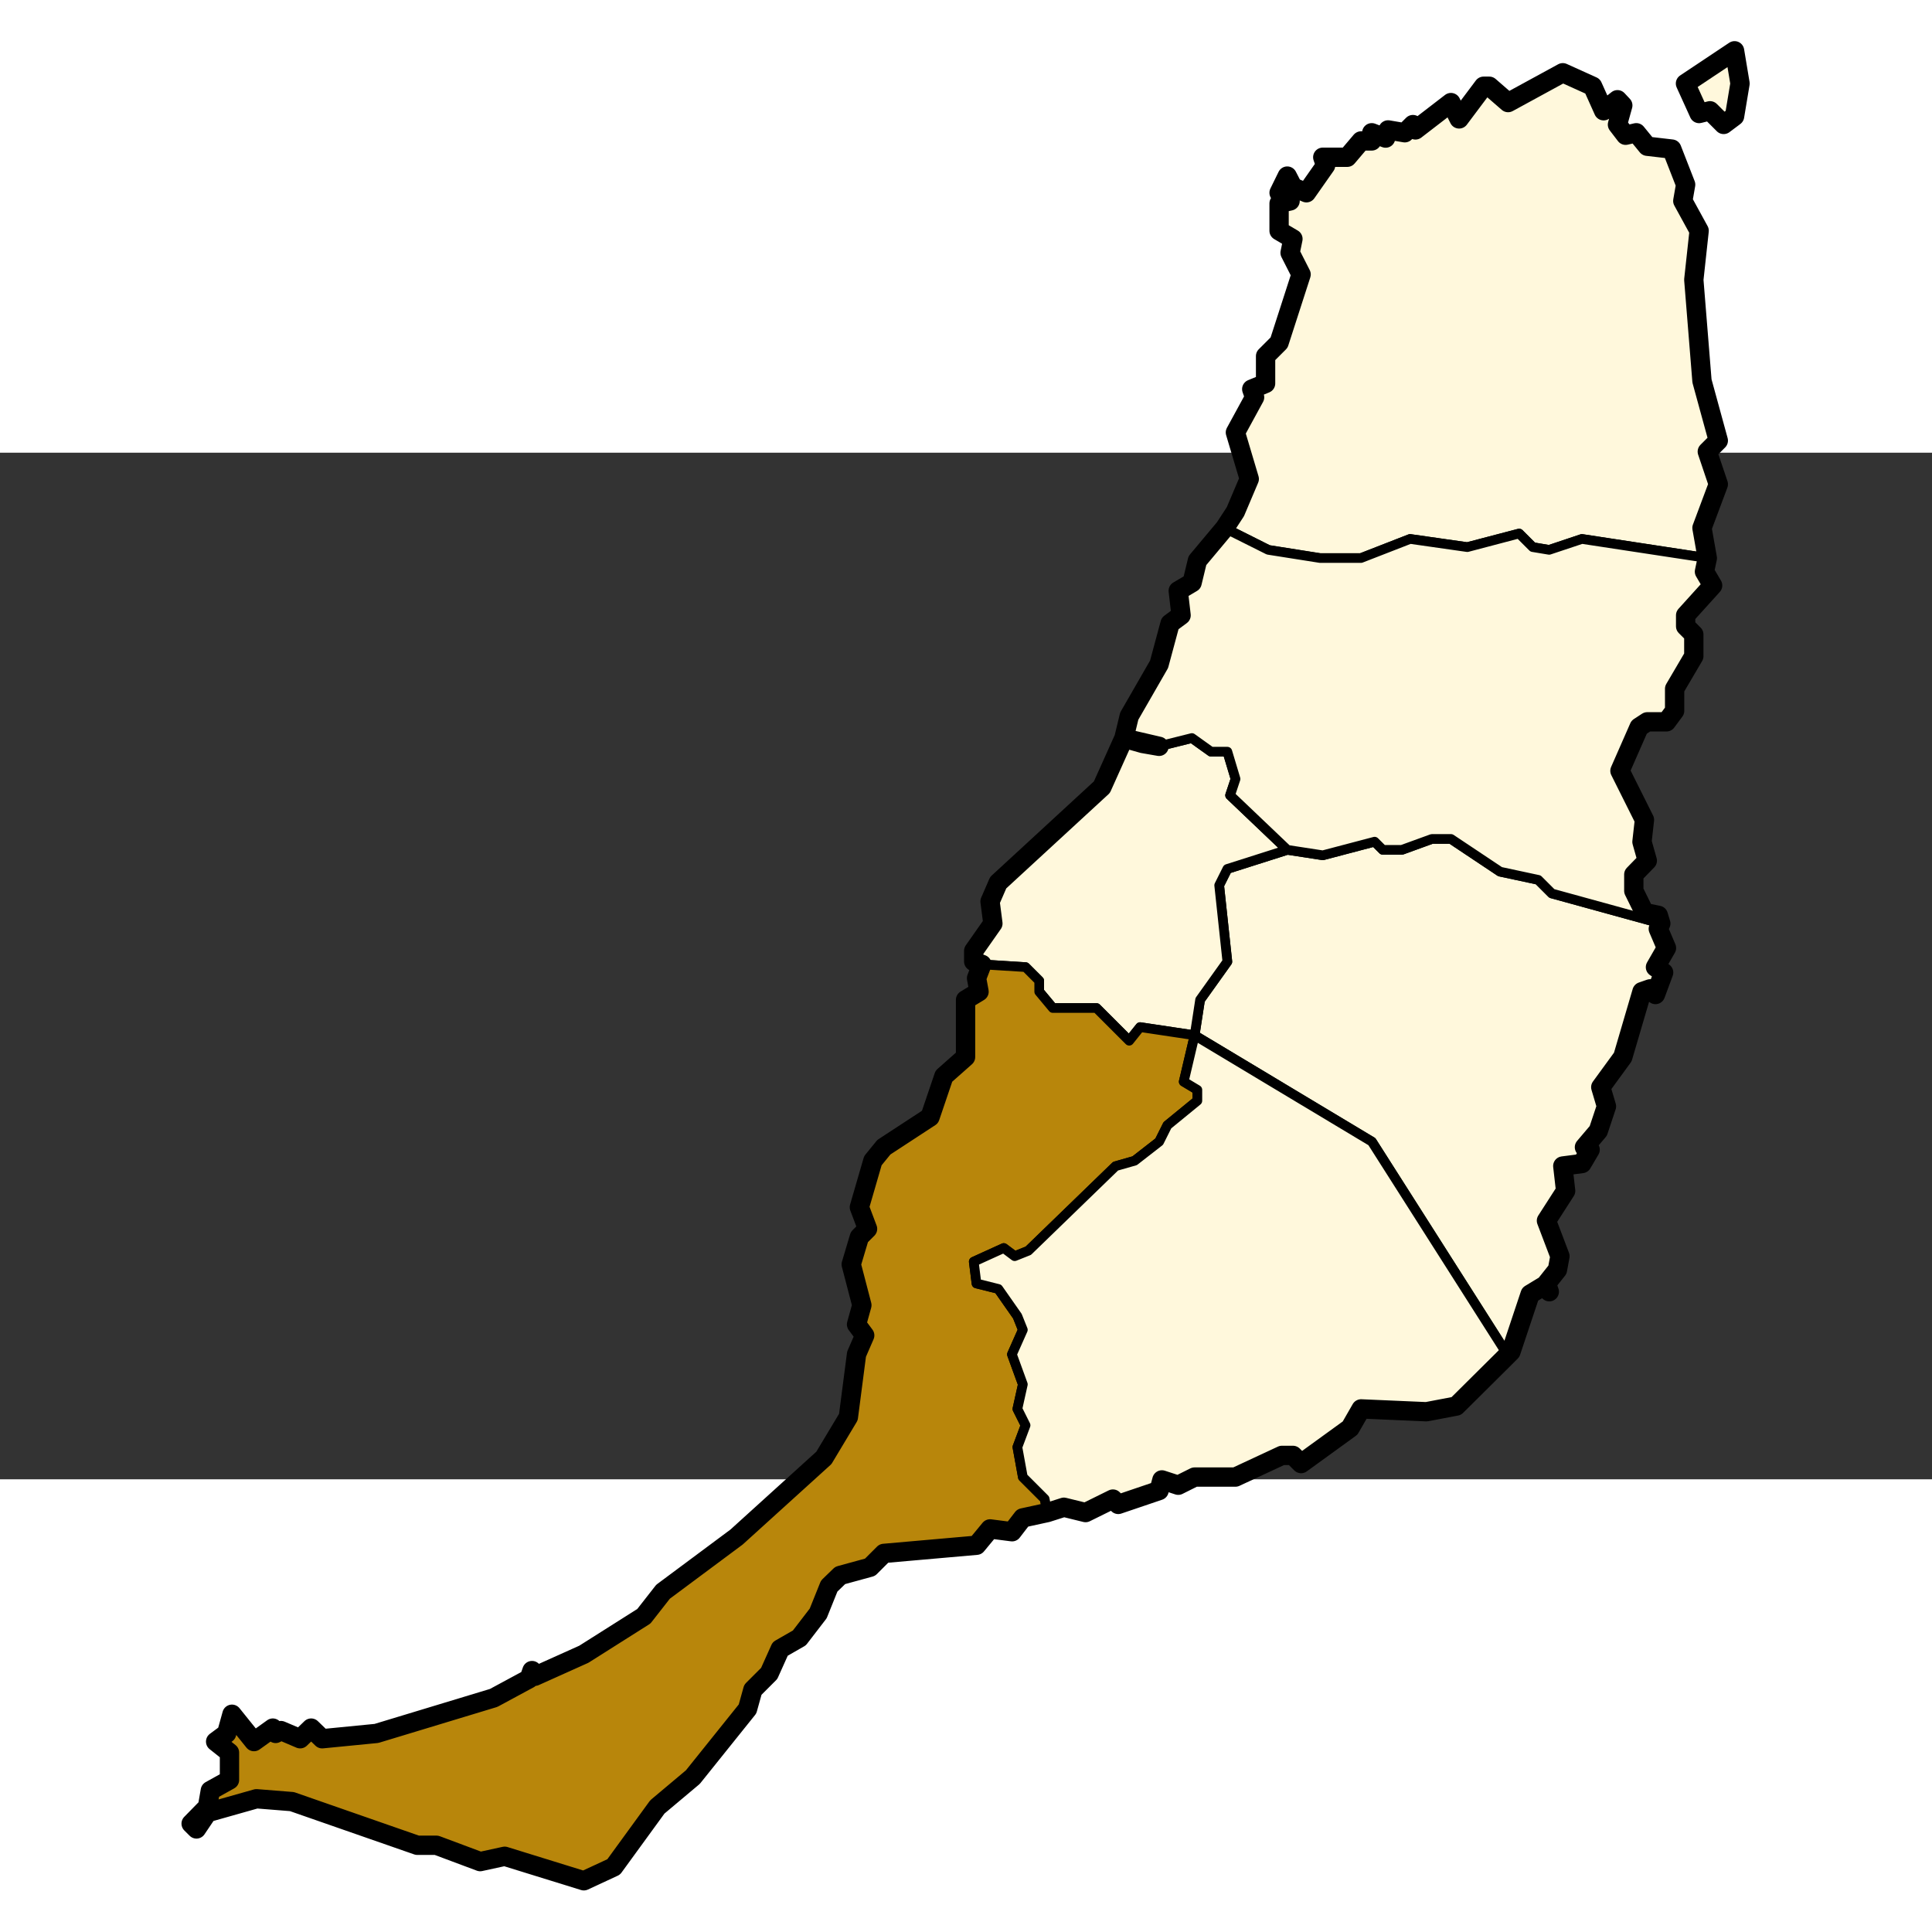 <?xml version="1.0" encoding="UTF-8" standalone="no"?>
<!-- Creator: ESRI ArcMap 9.0.0.535 -->
<svg
   xmlns:dc="http://purl.org/dc/elements/1.1/"
   xmlns:cc="http://web.resource.org/cc/"
   xmlns:rdf="http://www.w3.org/1999/02/22-rdf-syntax-ns#"
   xmlns:svg="http://www.w3.org/2000/svg"
   xmlns="http://www.w3.org/2000/svg"
   xmlns:sodipodi="http://sodipodi.sourceforge.net/DTD/sodipodi-0.dtd"
   xmlns:inkscape="http://www.inkscape.org/namespaces/inkscape"
   width="200"
   height="200"
   viewBox="0 0 777.742 413.263"
   enable-background="new 0 0 777.742 413.263"
   version="1.0"
   id="Municipios de la provincia de Santa Cruz de Tenerife"
   sodipodi:version="0.32"
   inkscape:version="0.44"
   sodipodi:docname="Fuerteventura municipio Pájara.svg"
   sodipodi:docbase="d:\Home\Wikipedia\Projectos\África\Canárias\Fuerteventura">
  <rect x="0" y="0" width="777.742" height="413.263" fill="#333333" stroke="none"/>
  <defs
     id="defs225">
    <clipPath
       id="SVG_CP_1">
      <path
         id="path6"
         d="M 0,0 L 0,413.263 L 777.742,413.263 L 777.742,0 L 0,0 z " />
    </clipPath>
    <clipPath
       id="clipPath2006">
      <path
         d="M 0,0 L 0,413.263 L 777.742,413.263 L 777.742,0 L 0,0 z "
         id="path2845" />
    </clipPath>
  </defs>
  <sodipodi:namedview
     inkscape:window-height="682"
     inkscape:window-width="1024"
     inkscape:pageshadow="2"
     inkscape:pageopacity="0.0"
     guidetolerance="10.0"
     gridtolerance="10.0"
     objecttolerance="10.0"
     borderopacity="1.0"
     bordercolor="#666666"
     pagecolor="#ffffff"
     id="base"
     inkscape:zoom="2.535"
     inkscape:cx="100"
     inkscape:cy="100"
     inkscape:window-x="50"
     inkscape:window-y="-4"
     inkscape:current-layer="Municipios de la provincia de Santa Cruz de Tenerife"
     width="200px"
     height="200px" />
  <g
     id="Fuerteventura"
     transform="matrix(4.574,0,0,4.574,-1815.548,-913.81)">
    <path
       clip-path="url(#SVG_CP_1)"
       d="M 543.107,241.217 L 542.867,241.697 L 543.587,243.377 L 542.627,245.057 L 543.347,245.537 L 542.627,247.457 L 542.148,246.977 L 541.428,247.217 L 539.748,252.977 L 537.828,255.618 L 538.308,257.298 L 537.588,259.458 L 536.388,260.898 L 536.868,261.138 L 536.148,262.338 L 534.468,262.578 L 534.708,264.738 L 533.028,267.378 L 534.228,270.499 L 533.988,271.699 L 533.028,272.899 L 533.268,273.619 L 532.788,273.139 L 531.588,273.859 L 529.908,278.899 L 529.188,279.619 L 529.428,278.899 L 517.668,260.418 L 502.068,251.057 L 502.548,247.937 L 504.948,244.577 L 504.228,237.856 L 504.948,236.416 L 510.228,234.736 L 513.348,235.216 L 517.908,234.016 L 518.628,234.736 L 520.308,234.736 L 522.948,233.776 L 524.628,233.776 L 528.948,236.656 L 532.308,237.376 L 533.508,238.576 L 543.107,241.217 z "
       id="Antigua"
       style="fill:#fff8dc;fill-rule:evenodd;stroke:black;stroke-width:0.85;stroke-linejoin:round;stroke-opacity:1;stroke-miterlimit:4;stroke-dasharray:none" />
    <path
       clip-path="url(#SVG_CP_1)"
       d="M 495.829,224.895 L 498.949,225.615 L 501.828,224.895 L 503.508,226.096 L 504.948,226.096 L 505.668,228.496 L 505.188,229.936 L 510.228,234.736 L 504.948,236.416 L 504.228,237.856 L 504.948,244.577 L 502.548,247.937 L 502.068,251.057 L 497.269,250.337 L 496.309,251.537 L 493.429,248.657 L 489.589,248.657 L 488.389,247.217 L 488.389,246.257 L 487.189,245.057 L 483.349,244.817 L 482.629,244.577 L 482.629,243.617 L 484.309,241.217 L 484.069,239.296 L 484.789,237.616 L 493.909,229.216 L 495.829,224.895 z "
       id="Betancuria"
       style="fill:#fff8dc;fill-rule:evenodd;stroke:black;stroke-width:0.85;stroke-linejoin:round;stroke-opacity:1;stroke-miterlimit:4;stroke-dasharray:none" />
    <path
       id="La Oliva"
       d="M 549.594,164.406 L 545.281,167.281 L 546.469,169.938 L 547.437,169.688 L 548.625,170.906 L 549.594,170.156 L 550.062,167.281 L 549.594,164.406 z M 534.469,166.344 L 529.656,168.969 L 528,167.531 L 527.5,167.531 L 525.344,170.406 L 524.625,168.969 L 521.5,171.375 L 521.281,170.906 L 520.562,171.625 L 519.094,171.375 L 518.875,172.094 L 517.656,171.625 L 517.656,172.344 L 516.719,172.344 L 515.5,173.781 L 513.344,173.781 L 513.594,174.5 L 511.906,176.906 L 510.719,176.406 L 510.219,175.438 L 509.5,176.906 L 510.469,177.625 L 509.5,177.844 L 509.5,180.25 L 510.719,180.969 L 510.469,182.188 L 511.437,184.094 L 509.5,190.094 L 508.312,191.281 L 508.312,193.688 L 507.094,194.188 L 507.344,194.906 L 505.656,198 L 506.875,202.094 L 505.656,204.969 L 504.719,206.406 L 508.562,208.344 L 513.094,209.062 L 516.719,209.062 L 521.031,207.375 L 526.062,208.094 L 530.625,206.906 L 531.812,208.094 L 533.281,208.344 L 536.156,207.375 L 547.187,209.062 L 546.719,206.406 L 548.156,202.562 L 547.187,199.688 L 548.156,198.719 L 546.719,193.469 L 546,184.562 L 546.469,180.25 L 545.031,177.625 L 545.281,176.188 L 544.062,173.062 L 541.906,172.812 L 540.937,171.625 L 540,171.844 L 539.281,170.906 L 539.75,169.219 L 539.281,168.719 L 538.062,169.688 L 537.094,167.531 L 534.469,166.344 z "
       style="fill:#fff8dc;fill-rule:evenodd;stroke:black;stroke-width:0.85;stroke-linejoin:round;stroke-opacity:1;stroke-miterlimit:4;stroke-dasharray:none" />
    <path
       clip-path="url(#SVG_CP_1)"
       d="M 483.349,244.817 L 487.189,245.057 L 488.389,246.257 L 488.389,247.217 L 489.589,248.657 L 493.429,248.657 L 496.309,251.537 L 497.269,250.337 L 502.068,251.057 L 501.108,255.138 L 502.308,255.858 L 502.308,256.818 L 499.668,258.978 L 498.949,260.418 L 496.789,262.098 L 495.109,262.578 L 487.429,270.019 L 486.229,270.499 L 485.269,269.779 L 482.629,270.979 L 482.869,272.899 L 484.789,273.379 L 486.469,275.779 L 486.949,276.979 L 485.989,279.139 L 486.949,281.779 L 486.469,283.94 L 487.189,285.38 L 486.469,287.3 L 486.949,289.94 L 488.869,291.86 L 489.109,293.06 L 486.949,293.54 L 485.989,294.74 L 484.069,294.5 L 482.869,295.94 L 474.709,296.66 L 473.509,297.86 L 470.869,298.581 L 469.909,299.541 L 468.949,301.941 L 467.269,304.101 L 465.589,305.061 L 464.629,307.221 L 463.189,308.661 L 462.709,310.341 L 457.909,316.342 L 454.79,318.982 L 450.95,324.262 L 448.31,325.462 L 441.35,323.302 L 439.19,323.782 L 435.35,322.342 L 433.67,322.342 L 422.63,318.502 L 419.51,318.262 L 415.19,319.462 L 414.23,320.902 L 413.75,320.422 L 415.19,318.982 L 415.43,317.542 L 417.11,316.582 L 417.11,314.182 L 415.91,313.222 L 416.87,312.501 L 417.35,310.821 L 419.27,313.222 L 420.95,312.021 L 421.19,312.501 L 421.67,312.261 L 423.35,312.981 L 424.31,312.021 L 425.27,312.981 L 430.07,312.501 L 440.39,309.381 L 443.51,307.701 L 443.75,306.981 L 443.99,307.461 L 448.31,305.541 L 453.59,302.181 L 455.269,300.021 L 461.749,295.22 L 469.429,288.26 L 471.589,284.66 L 472.309,279.139 L 473.029,277.459 L 472.309,276.499 L 472.789,274.819 L 471.829,271.219 L 472.549,268.818 L 473.269,268.098 L 472.549,266.178 L 473.749,262.098 L 474.709,260.898 L 478.789,258.258 L 479.989,254.657 L 481.909,252.977 L 481.909,247.937 L 483.109,247.217 L 482.869,246.017 L 483.349,244.817 z "
       id="Pájara"
       style="fill:#b8860b;fill-rule:evenodd;stroke:black;stroke-width:0.85;stroke-linejoin:round;stroke-opacity:1;stroke-miterlimit:4;stroke-dasharray:none" />
    <path
       clip-path="url(#SVG_CP_1)"
       d="M 547.187,209.054 L 546.947,210.254 L 547.667,211.455 L 545.267,214.095 L 545.267,215.055 L 545.987,215.775 L 545.987,217.695 L 544.307,220.575 L 544.307,222.495 L 543.587,223.455 L 541.908,223.455 L 541.188,223.935 L 539.508,227.776 L 541.668,232.096 L 541.428,234.016 L 541.908,235.696 L 540.708,236.896 L 540.708,238.336 L 541.668,240.256 L 542.867,240.497 L 543.107,241.217 L 533.508,238.576 L 532.308,237.376 L 528.948,236.656 L 524.628,233.776 L 522.948,233.776 L 520.308,234.736 L 518.628,234.736 L 517.908,234.016 L 513.348,235.216 L 510.228,234.736 L 505.188,229.936 L 505.668,228.496 L 504.948,226.096 L 503.508,226.096 L 501.828,224.895 L 498.949,225.615 L 495.829,224.895 L 496.309,222.975 L 498.949,218.415 L 499.908,214.815 L 500.868,214.095 L 500.628,211.935 L 501.828,211.215 L 502.308,209.294 L 504.708,206.414 L 508.548,208.334 L 513.108,209.054 L 516.708,209.054 L 521.028,207.374 L 526.068,208.094 L 530.628,206.894 L 531.828,208.094 L 533.268,208.334 L 536.148,207.374 L 547.187,209.054 z "
       id="Puerto del Rosario"
       style="fill:#fff8dc;fill-rule:evenodd;stroke:black;stroke-width:0.85;stroke-linejoin:round;stroke-opacity:1;stroke-miterlimit:4;stroke-dasharray:none" />
    <path
       clip-path="url(#SVG_CP_1)"
       d="M 529.188,279.619 L 525.108,283.699 L 522.468,284.18 L 516.708,283.94 L 515.748,285.62 L 511.428,288.74 L 510.708,288.02 L 509.748,288.02 L 505.668,289.94 L 502.068,289.94 L 500.628,290.66 L 499.188,290.18 L 498.949,291.14 L 495.349,292.34 L 494.869,291.86 L 492.469,293.06 L 490.549,292.58 L 489.109,293.06 L 488.869,291.86 L 486.949,289.94 L 486.469,287.3 L 487.189,285.38 L 486.469,283.94 L 486.949,281.779 L 485.989,279.139 L 486.949,276.979 L 486.469,275.779 L 484.789,273.379 L 482.869,272.899 L 482.629,270.979 L 485.269,269.779 L 486.229,270.499 L 487.429,270.019 L 495.109,262.578 L 496.789,262.098 L 498.949,260.418 L 499.668,258.978 L 502.308,256.818 L 502.308,255.858 L 501.108,255.138 L 502.068,251.057 L 517.668,260.418 L 529.428,278.899 L 529.188,279.619 z "
       id="Tuineje"
       style="fill:#fff8dc;fill-rule:evenodd;stroke:black;stroke-width:0.85;stroke-linejoin:round;stroke-opacity:1;stroke-miterlimit:4;stroke-dasharray:none" />
    <path
       id="Isla de Fuerteventura"
       d="M 534.469,166.344 L 529.656,168.969 L 528,167.531 L 527.5,167.531 L 525.344,170.406 L 524.625,168.969 L 521.5,171.375 L 521.281,170.906 L 520.562,171.625 L 519.094,171.375 L 518.875,172.094 L 517.656,171.625 L 517.656,172.344 L 516.719,172.344 L 515.5,173.781 L 513.344,173.781 L 513.594,174.5 L 511.906,176.906 L 510.719,176.406 L 510.219,175.438 L 509.5,176.906 L 510.469,177.625 L 509.5,177.844 L 509.5,180.25 L 510.719,180.969 L 510.469,182.188 L 511.438,184.094 L 509.5,190.094 L 508.312,191.281 L 508.312,193.688 L 507.094,194.188 L 507.344,194.906 L 505.656,198 L 506.875,202.094 L 505.656,204.969 L 504.719,206.406 L 502.312,209.281 L 501.844,211.219 L 500.625,211.938 L 500.875,214.094 L 499.906,214.812 L 498.938,218.406 L 496.312,222.969 L 495.844,224.906 L 498.938,225.625 L 497.5,225.375 L 495.844,224.906 L 493.906,229.219 L 484.781,237.625 L 484.062,239.281 L 484.312,241.219 L 482.625,243.625 L 482.625,244.562 L 483.344,244.812 L 482.875,246.031 L 483.094,247.219 L 481.906,247.938 L 481.906,252.969 L 480,254.656 L 478.781,258.25 L 474.719,260.906 L 473.75,262.094 L 472.562,266.188 L 473.281,268.094 L 472.562,268.812 L 471.844,271.219 L 472.781,274.812 L 472.312,276.5 L 473.031,277.469 L 472.312,279.125 L 471.594,284.656 L 469.438,288.25 L 461.75,295.219 L 455.281,300.031 L 453.594,302.188 L 448.312,305.531 L 444,307.469 L 443.75,306.969 L 443.5,307.688 L 440.375,309.375 L 430.062,312.5 L 425.281,312.969 L 424.312,312.031 L 423.344,312.969 L 421.656,312.25 L 421.188,312.5 L 420.938,312.031 L 419.281,313.219 L 417.344,310.812 L 416.875,312.5 L 415.906,313.219 L 417.125,314.188 L 417.125,316.594 L 415.438,317.531 L 415.188,318.969 L 413.75,320.438 L 414.219,320.906 L 415.188,319.469 L 419.5,318.25 L 422.625,318.5 L 433.656,322.344 L 435.344,322.344 L 439.188,323.781 L 441.344,323.312 L 448.312,325.469 L 450.938,324.25 L 454.781,318.969 L 457.906,316.344 L 462.719,310.344 L 463.188,308.656 L 464.625,307.219 L 465.594,305.062 L 467.281,304.094 L 468.938,301.938 L 469.906,299.531 L 470.875,298.594 L 473.5,297.875 L 474.719,296.656 L 482.875,295.938 L 484.062,294.5 L 486,294.75 L 486.938,293.531 L 489.094,293.062 L 490.562,292.594 L 492.469,293.062 L 494.875,291.875 L 495.344,292.344 L 498.938,291.125 L 499.188,290.188 L 500.625,290.656 L 502.062,289.938 L 505.656,289.938 L 509.75,288.031 L 510.719,288.031 L 511.438,288.75 L 515.75,285.625 L 516.719,283.938 L 522.469,284.188 L 525.094,283.688 L 529.188,279.625 L 529.906,278.906 L 531.594,273.844 L 532.781,273.125 L 533.281,273.625 L 533.031,272.906 L 534,271.688 L 534.219,270.5 L 533.031,267.375 L 534.719,264.75 L 534.469,262.562 L 536.156,262.344 L 536.875,261.125 L 536.375,260.906 L 537.594,259.469 L 538.312,257.312 L 537.812,255.625 L 539.75,252.969 L 541.438,247.219 L 542.156,246.969 L 542.625,247.469 L 543.344,245.531 L 542.625,245.062 L 543.594,243.375 L 542.875,241.688 L 543.094,241.219 L 542.875,240.5 L 541.656,240.25 L 540.719,238.344 L 540.719,236.906 L 541.906,235.688 L 541.438,234.031 L 541.656,232.094 L 539.5,227.781 L 541.188,223.938 L 541.906,223.469 L 543.594,223.469 L 544.312,222.5 L 544.312,220.562 L 546,217.688 L 546,215.781 L 545.281,215.062 L 545.281,214.094 L 547.656,211.469 L 546.938,210.25 L 547.188,209.062 L 546.719,206.406 L 548.156,202.562 L 547.188,199.688 L 548.156,198.719 L 546.719,193.469 L 546,184.562 L 546.469,180.25 L 545.031,177.625 L 545.281,176.188 L 544.062,173.062 L 541.906,172.812 L 540.938,171.625 L 540,171.844 L 539.281,170.906 L 539.75,169.219 L 539.281,168.719 L 538.062,169.688 L 537.094,167.531 L 534.469,166.344 z "
       style="fill:none;fill-rule:evenodd;stroke:black;stroke-width:1.7;stroke-linejoin:round;stroke-miterlimit:4;stroke-dasharray:none;stroke-opacity:1" />
    <path
       clip-path="url(#SVG_CP_1)"
       stroke-miterlimit="10"
       d="M 547.907,170.172 L 547.427,169.692 L 546.467,169.932 L 545.267,167.291 L 549.587,164.411 L 550.067,167.291 L 549.587,170.172 L 548.627,170.892 L 547.907,170.172"
       id="Isla de Lobos"
       style="fill:none;stroke:black;stroke-width:1.7;stroke-linejoin:round;stroke-miterlimit:10;stroke-dasharray:none" />
  </g>
</svg>
